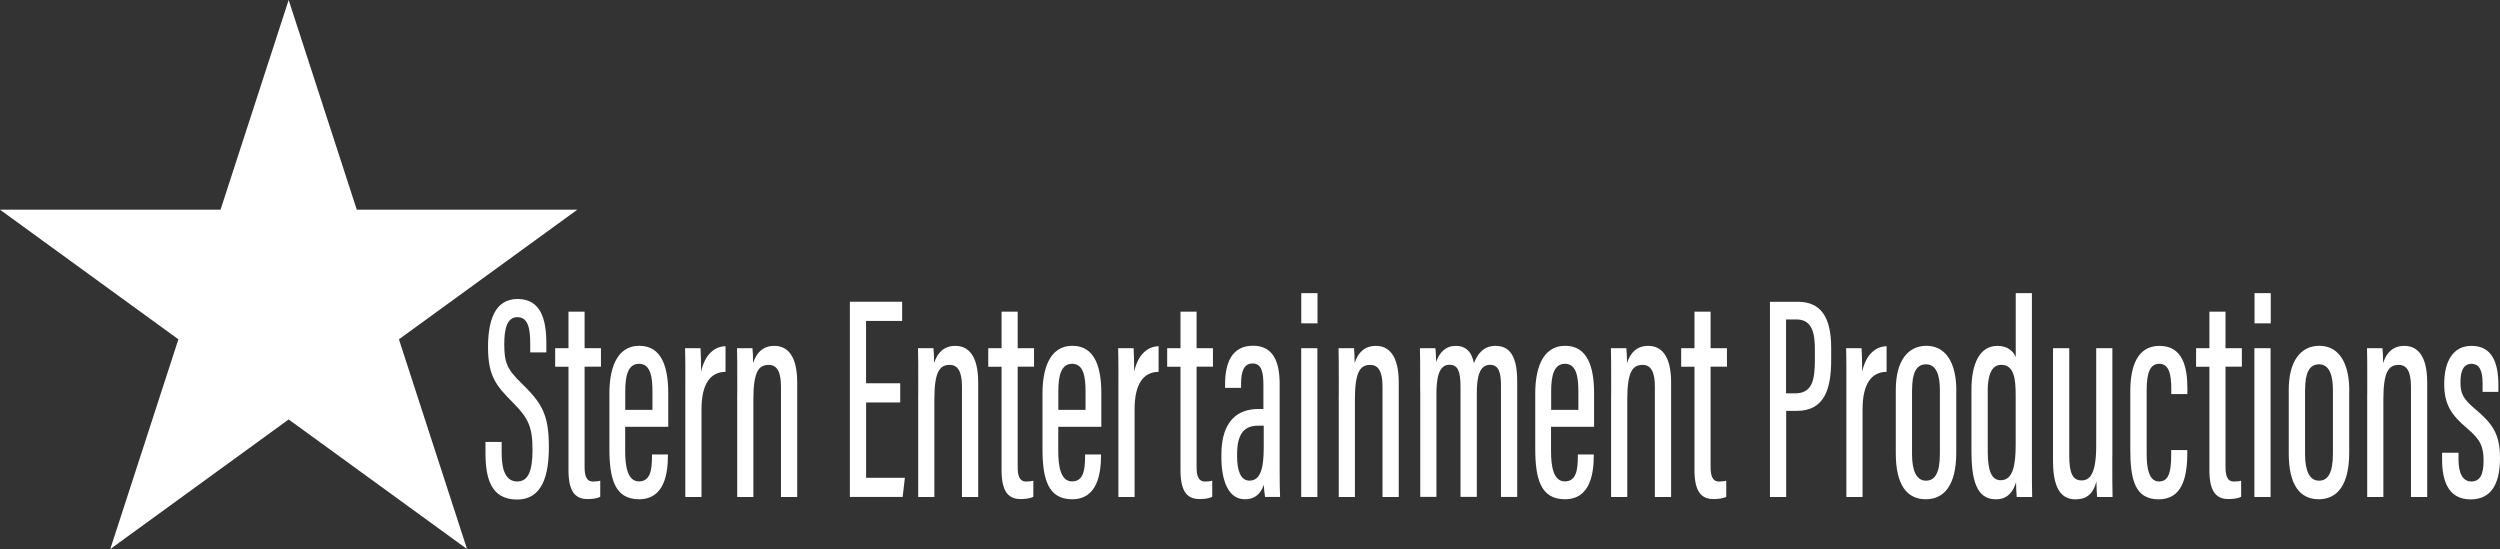 <?xml version="1.0" encoding="UTF-8"?><svg id="Ebene_2" xmlns="http://www.w3.org/2000/svg" viewBox="0 0 384.97 84.55"><rect x="0" y="0" width="384.97" height="84.55" fill="#333333" stroke="none"/><defs><style>.cls-1{fill:#fff;stroke-width:0px;}</style></defs><g id="Ebene_1-2"><path class="cls-1" d="M77.25,68.06v1.74c0,2.83.76,4.34,2.41,4.34s2.34-1.56,2.34-4.85c0-3.52-.6-4.88-3.07-7.35-2.51-2.52-3.78-4.03-3.78-8.46,0-3.81.89-7.46,4.57-7.44,3.49.02,4.41,3,4.41,6.82v1.4h-2.48v-1.31c0-2.5-.38-4.11-1.98-4.11s-2.02,1.81-2.02,4.16c0,2.79.43,3.85,2.58,5.94,3.25,3.15,4.29,4.91,4.29,9.9,0,4.23-.94,8.08-4.9,8.08s-4.86-3.18-4.86-7.14v-1.73h2.5Z"/><path class="cls-1" d="M85.49,53.62h2.05v-5.63h2.48v5.63h2.52v2.84h-2.52v15.38c0,1.18.16,2.31,1.29,2.31.33,0,.87-.04,1.12-.13v2.48c-.54.28-1.33.35-1.94.35-1.73,0-2.95-.92-2.95-4.42v-15.96h-2.05v-2.84Z"/><path class="cls-1" d="M96.27,65.73v3.75c0,2.28.35,4.65,2.12,4.65s2.01-1.77,2.01-3.96v-.19h2.45v.16c0,2.65-.48,6.74-4.44,6.74-3.73,0-4.57-3.14-4.57-7.79v-8.53c0-3.47.95-7.31,4.61-7.31,3.45,0,4.45,3.28,4.45,7.31v5.16h-6.62ZM100.47,63.12v-2.86c0-2.14-.27-4.24-2.06-4.24-1.69,0-2.13,1.79-2.13,4.26v2.84h4.19Z"/><path class="cls-1" d="M105.53,61.42c0-3.69.02-5.76-.04-7.8h2.38c.04.6.09,2.04.09,3.58.66-2.82,2.2-3.84,3.76-3.89v3.95c-2.21.02-3.7,1.66-3.7,5.8v13.47h-2.49v-15.11Z"/><path class="cls-1" d="M113.53,60.59c0-4.6,0-5.84-.04-6.97h2.38c.05.52.1,1.31.1,2.29.53-1.68,1.59-2.65,3.27-2.65,1.96,0,3.52,1.43,3.52,5.64v17.63h-2.5v-17c0-2.22-.58-3.34-1.88-3.34-1.5,0-2.37.95-2.37,5.29v15.05h-2.49v-15.93Z"/><path class="cls-1" d="M138.63,61.97h-5.26v11.61h5.97l-.34,2.94h-8.13v-30.06h8.05v2.96h-5.56v9.6h5.26v2.94Z"/><path class="cls-1" d="M141.4,60.59c0-4.6,0-5.84-.04-6.97h2.38c.05.52.1,1.31.1,2.29.53-1.68,1.59-2.65,3.27-2.65,1.96,0,3.52,1.43,3.52,5.64v17.63h-2.5v-17c0-2.22-.58-3.34-1.88-3.34-1.5,0-2.37.95-2.37,5.29v15.05h-2.49v-15.93Z"/><path class="cls-1" d="M152.18,53.62h2.05v-5.63h2.48v5.63h2.52v2.84h-2.52v15.38c0,1.18.16,2.31,1.29,2.31.33,0,.87-.04,1.12-.13v2.48c-.54.28-1.33.35-1.94.35-1.73,0-2.95-.92-2.95-4.42v-15.96h-2.05v-2.84Z"/><path class="cls-1" d="M162.96,65.73v3.75c0,2.28.35,4.65,2.12,4.65s2.01-1.77,2.01-3.96v-.19h2.45v.16c0,2.65-.48,6.74-4.44,6.74-3.73,0-4.57-3.14-4.57-7.79v-8.53c0-3.47.95-7.31,4.61-7.31,3.45,0,4.45,3.28,4.45,7.31v5.16h-6.62ZM167.16,63.12v-2.86c0-2.14-.27-4.24-2.06-4.24-1.69,0-2.13,1.79-2.13,4.26v2.84h4.19Z"/><path class="cls-1" d="M172.22,61.42c0-3.69.02-5.76-.04-7.8h2.38c.04.6.09,2.04.09,3.58.66-2.82,2.2-3.84,3.76-3.89v3.95c-2.21.02-3.7,1.66-3.7,5.8v13.47h-2.49v-15.11Z"/><path class="cls-1" d="M179.73,53.62h2.05v-5.63h2.48v5.63h2.52v2.84h-2.52v15.38c0,1.18.16,2.31,1.29,2.31.33,0,.87-.04,1.12-.13v2.48c-.54.28-1.33.35-1.94.35-1.73,0-2.95-.92-2.95-4.42v-15.96h-2.05v-2.84Z"/><path class="cls-1" d="M197.05,72.56c0,1.56.02,3.29.07,3.96h-2.32c-.09-.55-.17-1.47-.19-1.86-.57,1.69-1.68,2.22-2.92,2.22-2.58,0-3.61-2.94-3.61-6.47v-.41c0-5.18,2.51-7.02,5.69-7.02h.78v-3.62c0-2.07-.27-3.39-1.67-3.39s-1.77,1.36-1.77,3.15v.61h-2.46v-.57c0-3.2.98-5.92,4.31-5.92,3.12,0,4.09,2.5,4.09,5.88v13.43ZM194.6,65.55h-.87c-2.02,0-3.23,1.09-3.23,4.39v.38c0,2.04.5,3.69,1.89,3.69,1.64,0,2.21-1.69,2.21-5.11v-3.36Z"/><path class="cls-1" d="M200.37,53.62h2.49v22.91h-2.49v-22.91ZM200.38,45.14h2.5v4.65h-2.5v-4.65Z"/><path class="cls-1" d="M206.16,60.59c0-4.6,0-5.84-.04-6.97h2.38c.05.52.1,1.31.1,2.29.53-1.68,1.59-2.65,3.27-2.65,1.96,0,3.52,1.43,3.52,5.64v17.63h-2.5v-17c0-2.22-.58-3.34-1.88-3.34-1.5,0-2.37.95-2.37,5.29v15.05h-2.49v-15.93Z"/><path class="cls-1" d="M218.69,60.22c0-4.16,0-5.49-.04-6.6h2.38c.09.67.09,1.39.1,2.15.53-1.55,1.52-2.51,3.06-2.51,1.38,0,2.38.73,2.78,2.65.55-1.41,1.48-2.65,3.3-2.65s3.36,1.01,3.36,5.42v17.84h-2.5v-17.19c0-1.8-.27-3.15-1.67-3.15-1.67,0-2.05,1.91-2.05,4.38v15.95h-2.51v-17c0-2.47-.49-3.34-1.7-3.34-1.63,0-2.01,1.96-2.01,4.57v15.77h-2.49v-16.31Z"/><path class="cls-1" d="M238.84,65.73v3.75c0,2.28.35,4.65,2.12,4.65s2.01-1.77,2.01-3.96v-.19h2.45v.16c0,2.65-.48,6.74-4.44,6.74-3.73,0-4.57-3.14-4.57-7.79v-8.53c0-3.47.95-7.31,4.61-7.31,3.45,0,4.45,3.28,4.45,7.31v5.16h-6.62ZM243.05,63.12v-2.86c0-2.14-.27-4.24-2.06-4.24-1.69,0-2.13,1.79-2.13,4.26v2.84h4.19Z"/><path class="cls-1" d="M248.1,60.59c0-4.6,0-5.84-.04-6.97h2.38c.05.52.1,1.31.1,2.29.53-1.68,1.59-2.65,3.27-2.65,1.96,0,3.52,1.43,3.52,5.64v17.63h-2.5v-17c0-2.22-.58-3.34-1.88-3.34-1.5,0-2.37.95-2.37,5.29v15.05h-2.49v-15.93Z"/><path class="cls-1" d="M258.88,53.62h2.05v-5.63h2.48v5.63h2.52v2.84h-2.52v15.38c0,1.18.16,2.31,1.29,2.31.33,0,.87-.04,1.12-.13v2.48c-.54.28-1.33.35-1.94.35-1.73,0-2.95-.92-2.95-4.42v-15.96h-2.05v-2.84Z"/><path class="cls-1" d="M272.55,46.47h4.29c3.48,0,5.14,2.26,5.14,7.12v1.83c0,4.52-1.05,7.85-5.31,7.85h-1.62v13.26h-2.5v-30.06ZM275.04,60.57h1.39c2.66,0,3.04-2.09,3.04-5.21v-1.61c0-2.43-.42-4.56-2.83-4.56h-1.61v11.39Z"/><path class="cls-1" d="M284.32,61.42c0-3.69.02-5.76-.04-7.8h2.38c.04.6.09,2.04.09,3.58.66-2.82,2.2-3.84,3.76-3.89v3.95c-2.21.02-3.7,1.66-3.7,5.8v13.47h-2.49v-15.11Z"/><path class="cls-1" d="M301.24,60.12v9.58c0,4.97-1.83,7.18-4.7,7.18s-4.61-2.18-4.61-7.06v-9.79c0-4.41,1.82-6.78,4.72-6.78s4.6,2.51,4.6,6.86ZM294.43,60.02v9.91c0,2.5.65,4.09,2.15,4.09,1.39,0,2.14-1.22,2.14-4.14v-9.89c0-2.25-.58-3.89-2.13-3.89s-2.15,1.41-2.15,3.91Z"/><path class="cls-1" d="M312.89,45.14v25.49c0,2.72,0,4.62.04,5.9h-2.38c-.05-.43-.1-1.69-.1-2.25-.46,1.41-1.28,2.61-3.11,2.61-3.01,0-3.76-3.05-3.76-7.45v-9.39c0-4.05,1.25-6.79,4.02-6.79,1.52,0,2.41.8,2.8,1.72v-9.84h2.5ZM306.09,60.24v9.3c0,2.92.56,4.41,2,4.41,1.87,0,2.3-2.29,2.3-5.45v-7.53c0-2.52-.19-4.79-2.23-4.79-1.48,0-2.08,1.57-2.08,4.05Z"/><path class="cls-1" d="M325.27,70.34c0,2.96,0,5.1.04,6.19h-2.38c-.05-.42-.1-1.57-.1-2.38-.55,2.07-1.68,2.74-3.21,2.74s-3.48-.73-3.48-5.85v-17.42h2.5v16.58c0,2.72.57,3.78,1.9,3.78,1.25,0,2.25-.97,2.25-5.34v-15.02h2.49v16.72Z"/><path class="cls-1" d="M336.82,69.29v.32c0,3.96-.79,7.28-4.44,7.28s-4.34-3.1-4.34-7.74v-8.89c0-3.88,1.1-7,4.5-7,3.65,0,4.29,3.44,4.29,6.49v.93h-2.48v-.79c0-2.08-.27-3.87-1.86-3.87-1.38,0-1.93,1.33-1.93,4.05v9.83c0,2.07.31,4.24,1.89,4.24,1.41,0,1.89-1.22,1.89-4.12v-.72h2.48Z"/><path class="cls-1" d="M338.17,53.62h2.05v-5.63h2.48v5.63h2.52v2.84h-2.52v15.38c0,1.18.16,2.31,1.29,2.31.33,0,.87-.04,1.12-.13v2.48c-.54.28-1.33.35-1.94.35-1.73,0-2.95-.92-2.95-4.42v-15.96h-2.05v-2.84Z"/><path class="cls-1" d="M347.15,53.62h2.49v22.91h-2.49v-22.91ZM347.17,45.14h2.5v4.65h-2.5v-4.65Z"/><path class="cls-1" d="M361.75,60.12v9.58c0,4.97-1.83,7.18-4.7,7.18s-4.61-2.18-4.61-7.06v-9.79c0-4.41,1.82-6.78,4.72-6.78s4.6,2.51,4.6,6.86ZM354.95,60.02v9.91c0,2.5.65,4.09,2.15,4.09,1.39,0,2.14-1.22,2.14-4.14v-9.89c0-2.25-.58-3.89-2.13-3.89s-2.15,1.41-2.15,3.91Z"/><path class="cls-1" d="M364.53,60.59c0-4.6,0-5.84-.04-6.97h2.38c.05.52.1,1.31.1,2.29.53-1.68,1.59-2.65,3.27-2.65,1.96,0,3.52,1.43,3.52,5.64v17.63h-2.5v-17c0-2.22-.58-3.34-1.88-3.34-1.5,0-2.37.95-2.37,5.29v15.05h-2.49v-15.93Z"/><path class="cls-1" d="M378.58,69.72v1.01c0,2.22.69,3.41,1.97,3.41,1.36,0,1.89-1.09,1.89-3.2,0-2.21-.51-3.27-2.55-5-2.39-2.02-3.51-3.63-3.51-6.81,0-3.38,1.28-5.87,4.2-5.87,3.17,0,4.14,2.58,4.14,6.03v1.05h-2.43v-1.26c0-1.95-.44-3.05-1.73-3.05-1.19,0-1.68,1.06-1.68,2.83s.43,2.57,2.22,4.09c2.63,2.21,3.87,3.8,3.87,7.58,0,4.15-1.46,6.37-4.53,6.37-3.5,0-4.39-2.98-4.39-6.14v-1.04h2.53Z"/><polygon class="cls-1" points="44.45 0 54.94 32.29 88.9 32.29 61.43 52.25 71.92 84.55 44.45 64.59 16.98 84.55 27.47 52.25 0 32.29 33.96 32.29 44.45 0"/></g></svg>